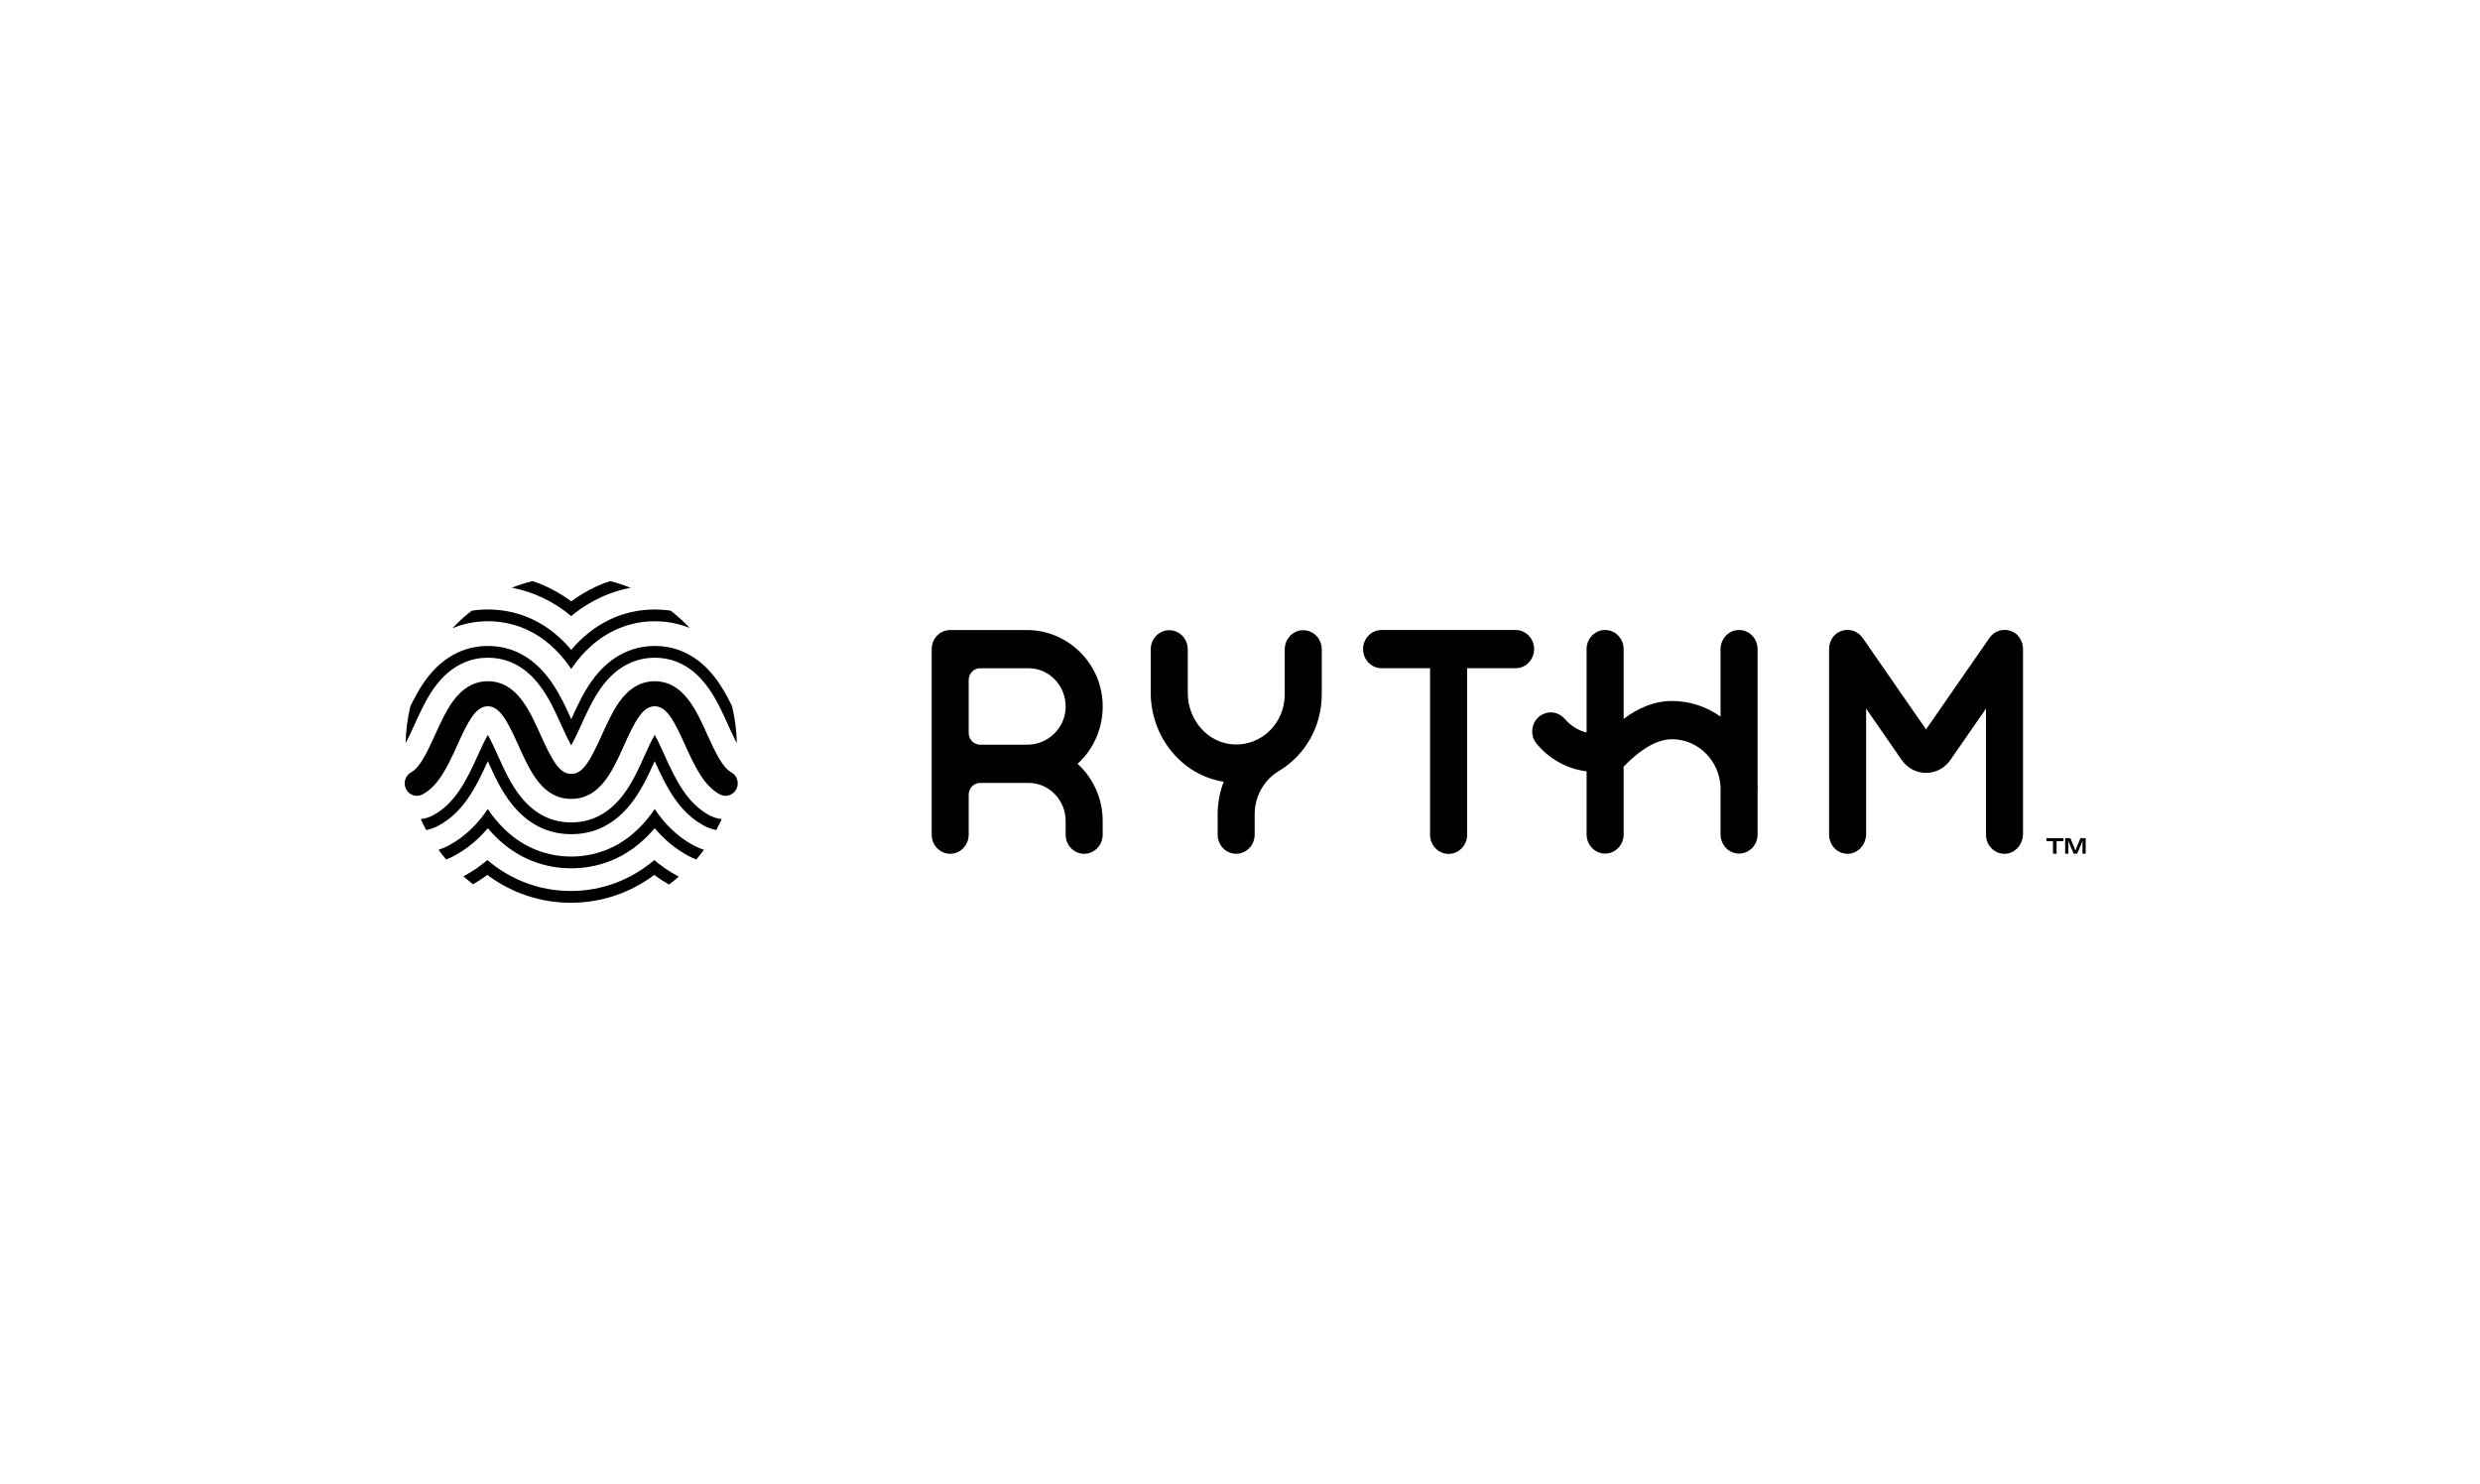 <svg width="239" height="143" viewBox="0 0 239 143" fill="none" xmlns="http://www.w3.org/2000/svg">
<rect width="239" height="143" fill="white"/>
<path d="M44.742 84.408C44.714 84.423 44.685 84.437 44.657 84.451C44.958 84.72 45.271 84.976 45.592 85.221C46.064 84.949 46.524 84.648 46.965 84.318C49.322 86.076 52.085 87 55.009 87C57.934 87 60.697 86.075 63.053 84.319C63.509 84.66 63.984 84.969 64.474 85.248C64.797 85.004 65.112 84.748 65.415 84.48C65.371 84.457 65.327 84.434 65.283 84.411L65.276 84.408L65.271 84.404C64.447 83.961 63.712 83.447 63.054 82.888C60.769 84.823 57.986 85.866 55.01 85.866C52.034 85.866 49.252 84.823 46.966 82.887C46.307 83.448 45.57 83.963 44.742 84.408ZM197.213 80.778V81.061H197.848V82.272H198.196V81.061H198.857V80.778H197.213ZM200.498 80.778L200.127 81.665C200.063 81.819 200.041 81.892 200.016 81.988H200.006C199.981 81.892 199.959 81.819 199.894 81.665L199.524 80.778H199.022V82.272H199.332V81.341C199.332 81.215 199.332 81.153 199.325 81.039H199.328C199.368 81.157 199.389 81.201 199.428 81.3L199.846 82.272H200.177L200.594 81.3C200.633 81.201 200.655 81.157 200.694 81.039H200.697C200.691 81.153 200.691 81.216 200.691 81.341V82.272H201V80.778H200.498ZM43.27 81.467C42.948 81.641 42.611 81.785 42.265 81.902C42.498 82.223 42.742 82.534 42.997 82.837C43.263 82.73 43.525 82.61 43.779 82.472C44.992 81.819 46.058 80.944 47.008 79.816C49.689 83.003 52.849 83.68 55.051 83.68C57.252 83.68 60.412 83.002 63.094 79.816C64.044 80.946 65.112 81.822 66.327 82.476L66.329 82.478L66.335 82.481C66.584 82.614 66.842 82.732 67.103 82.836C67.357 82.534 67.6 82.223 67.834 81.901C67.493 81.786 67.16 81.645 66.841 81.474L66.837 81.472L66.834 81.47C65.189 80.585 64.002 79.317 63.093 77.971C62.888 78.274 62.667 78.574 62.432 78.868C59.984 81.907 57.067 82.546 55.051 82.546C53.035 82.546 50.116 81.908 47.67 78.868C47.433 78.573 47.213 78.274 47.008 77.97C46.099 79.314 44.913 80.583 43.27 81.467ZM62.138 72.776C61.512 74.168 60.864 75.608 59.898 76.808C58.588 78.435 56.957 79.258 55.051 79.258C53.145 79.258 51.513 78.435 50.205 76.808C49.238 75.608 48.589 74.169 47.963 72.776C47.772 72.353 47.367 71.451 47.012 70.823C46.709 71.352 46.378 72.07 46.06 72.776C44.933 75.281 43.831 77.446 41.745 78.566C41.374 78.766 40.968 78.893 40.553 78.941C40.715 79.301 40.889 79.655 41.075 80C41.485 79.915 41.882 79.771 42.253 79.571C44.615 78.303 45.814 76.008 47.011 73.354C47.655 74.783 48.326 76.25 49.359 77.534C50.887 79.431 52.802 80.393 55.051 80.393C57.3 80.393 59.215 79.431 60.742 77.533C61.777 76.249 62.447 74.781 63.09 73.356C64.289 76.01 65.488 78.303 67.851 79.573C68.221 79.772 68.619 79.915 69.027 80C69.212 79.654 69.386 79.301 69.548 78.941C69.135 78.892 68.73 78.767 68.359 78.569C66.273 77.445 65.169 75.281 64.041 72.777C63.834 72.316 63.437 71.435 63.094 70.821C62.79 71.35 62.459 72.07 62.141 72.776M59.647 67.693C59.045 68.55 58.528 69.658 58.008 70.814C56.812 73.472 56.136 74.583 55.05 74.583C53.964 74.583 53.289 73.472 52.093 70.814C51.004 68.396 49.771 65.653 47.011 65.653C45.677 65.653 44.519 66.339 43.568 67.692C42.967 68.55 42.45 69.657 41.929 70.814C41.157 72.529 40.451 73.984 39.631 74.425C39.351 74.575 39.147 74.828 39.052 75.138C38.96 75.445 38.99 75.77 39.137 76.054C39.439 76.641 40.151 76.867 40.725 76.557C42.203 75.763 43.078 74.019 44.066 71.822C44.537 70.776 44.999 69.781 45.479 69.098C45.791 68.653 46.29 68.063 47.01 68.063C48.175 68.063 48.932 69.551 49.954 71.822C51.099 74.363 52.282 76.991 55.05 76.991C57.818 76.991 59.002 74.363 60.145 71.822C60.616 70.776 61.077 69.782 61.558 69.098C61.87 68.653 62.369 68.063 63.088 68.063C64.255 68.063 64.979 69.483 66.032 71.822C67.021 74.019 67.895 75.762 69.372 76.557C69.945 76.865 70.658 76.639 70.961 76.054C71.107 75.77 71.137 75.445 71.045 75.138C70.952 74.829 70.747 74.576 70.468 74.425C69.647 73.984 68.942 72.529 68.17 70.814C67.081 68.396 65.846 65.653 63.088 65.653C61.755 65.653 60.596 66.339 59.646 67.692M56.979 65.697C56.219 66.78 55.632 68.025 55.051 69.312C54.448 67.973 53.761 66.464 52.721 65.163C51.178 63.232 49.257 62.253 47.011 62.253C45.328 62.253 42.9 62.85 40.901 65.696C40.388 66.427 39.954 67.233 39.547 68.074C39.274 69.215 39.116 70.403 39.088 71.624C39.426 70.994 39.781 70.208 39.937 69.859C40.506 68.598 41.074 67.383 41.791 66.362C43.519 63.903 45.584 63.387 47.012 63.387C48.913 63.387 50.55 64.227 51.874 65.884C52.842 67.096 53.503 68.563 54.085 69.859C54.478 70.734 54.801 71.395 55.051 71.837C55.3 71.395 55.622 70.734 56.015 69.859C56.583 68.598 57.152 67.383 57.868 66.362C59.595 63.903 61.66 63.387 63.089 63.387C64.99 63.387 66.625 64.227 67.951 65.884C68.919 67.096 69.58 68.563 70.162 69.858C70.319 70.207 70.673 70.991 71.011 71.621C70.983 70.398 70.823 69.208 70.549 68.063C70.077 67.08 69.524 66.072 68.798 65.162C67.254 63.231 65.334 62.253 63.089 62.253C61.405 62.253 58.977 62.851 56.979 65.697ZM123.812 62.578V66.927C123.812 69.669 121.597 71.875 118.913 71.745C116.4 71.622 114.467 69.388 114.467 66.792V62.578C114.467 61.56 113.668 60.736 112.682 60.736C111.696 60.736 110.897 61.56 110.897 62.578V66.751C110.897 71.042 113.917 74.718 117.929 75.338C117.555 76.31 117.346 77.368 117.346 78.477V80.44C117.346 81.457 118.145 82.281 119.131 82.281C120.116 82.281 120.914 81.457 120.914 80.44V78.477C120.914 76.681 121.865 75.116 123.275 74.286C125.73 72.812 127.379 70.069 127.379 66.927V62.578C127.379 61.56 126.581 60.736 125.595 60.736C124.609 60.736 123.812 61.56 123.812 62.578ZM93.354 70.632V65.539C93.354 64.911 93.847 64.401 94.456 64.401H99.129C101.122 64.401 102.734 66.089 102.698 68.155C102.662 70.183 100.976 71.77 99.01 71.77H94.455C93.846 71.77 93.353 71.26 93.353 70.633M91.571 60.718C90.586 60.718 89.787 61.542 89.787 62.559V80.441C89.787 81.457 90.586 82.281 91.571 82.281C92.556 82.281 93.354 81.457 93.354 80.441V76.59C93.354 75.962 93.847 75.453 94.456 75.453H99.129C101.1 75.453 102.699 77.103 102.699 79.137V80.441C102.699 81.457 103.497 82.281 104.483 82.281H104.484C105.469 82.281 106.267 81.457 106.267 80.441V79.137C106.267 76.936 105.331 74.961 103.848 73.611C105.387 72.21 106.338 70.136 106.264 67.834C106.134 63.836 102.842 60.718 98.966 60.718H91.571ZM133.147 60.714C132.16 60.714 131.361 61.538 131.361 62.556C131.361 63.573 132.16 64.398 133.147 64.398H137.818V80.45C137.818 81.468 138.617 82.292 139.603 82.292C140.589 82.292 141.388 81.468 141.388 80.45V64.398H146.059C147.045 64.398 147.844 63.573 147.844 62.556C147.844 61.538 147.045 60.714 146.059 60.714H133.147ZM165.812 62.555V69.062C164.479 68.113 162.863 67.555 161.121 67.555C159.397 67.555 157.796 68.272 156.471 69.288V62.555C156.471 61.538 155.672 60.714 154.686 60.714C153.7 60.714 152.901 61.538 152.901 62.555V70.593C152.685 70.541 152.472 70.472 152.269 70.384C151.793 70.177 151.363 69.874 151.003 69.502C150.943 69.441 150.884 69.377 150.829 69.311C150.314 68.707 149.499 68.479 148.78 68.793L148.739 68.811C147.635 69.293 147.309 70.745 148.091 71.683C148.214 71.831 148.343 71.974 148.476 72.113C149.16 72.818 149.974 73.389 150.879 73.784C151.513 74.061 152.193 74.249 152.902 74.339V80.42C152.902 81.437 153.701 82.262 154.687 82.262C155.673 82.262 156.471 81.437 156.471 80.42V73.886C157.554 72.753 159.332 71.241 161.122 71.241C162.421 71.241 163.597 71.784 164.448 72.663C165.241 73.48 165.745 74.591 165.813 75.822V80.42C165.813 81.437 166.611 82.262 167.597 82.262C168.582 82.262 169.381 81.437 169.381 80.42V76.096H169.395C169.395 75.937 169.39 75.779 169.381 75.622V62.556C169.381 61.539 168.583 60.715 167.597 60.715C166.611 60.715 165.813 61.539 165.813 62.556M191.725 61.479H191.724L185.615 70.295L179.508 61.478H179.506C179.182 61.012 178.654 60.707 178.056 60.707C177.832 60.707 177.6 60.749 177.364 60.842C176.69 61.105 176.271 61.805 176.271 62.549V80.442C176.271 81.478 177.101 82.314 178.11 82.282C179.087 82.252 179.841 81.372 179.841 80.364V68.292L183.267 73.238C184.419 74.901 186.813 74.901 187.964 73.238L191.391 68.292V80.442C191.391 81.478 192.22 82.314 193.23 82.282C194.206 82.252 194.96 81.372 194.96 80.364V62.548C194.96 61.804 194.541 61.104 193.867 60.841C193.631 60.748 193.399 60.706 193.175 60.706C192.577 60.706 192.049 61.012 191.725 61.479ZM55.052 62.626C52.358 59.421 49.206 58.738 47.012 58.738C46.484 58.738 45.965 58.779 45.455 58.857C44.795 59.371 44.174 59.936 43.6 60.546C44.674 60.103 45.82 59.872 47.012 59.872C49.028 59.872 51.95 60.52 54.416 63.606C54.642 63.889 54.852 64.177 55.05 64.47C55.099 64.397 55.149 64.324 55.2 64.252C57.184 61.427 59.985 59.872 63.089 59.872C64.059 59.872 65.24 60.023 66.478 60.523C65.908 59.92 65.294 59.362 64.641 58.854C64.088 58.771 63.566 58.738 63.089 58.738C59.997 58.738 57.182 60.109 55.052 62.626ZM49.328 56.64C51.417 57.036 53.364 57.964 55.052 59.374C55.598 58.92 56.172 58.514 56.772 58.159C58.017 57.422 59.374 56.912 60.778 56.643C60.131 56.386 59.465 56.172 58.78 56.002C57.895 56.302 57.039 56.694 56.225 57.175C55.826 57.413 55.434 57.672 55.053 57.951C53.898 57.099 52.648 56.447 51.332 56C50.646 56.169 49.977 56.383 49.328 56.64Z" fill="black"/>
</svg>
